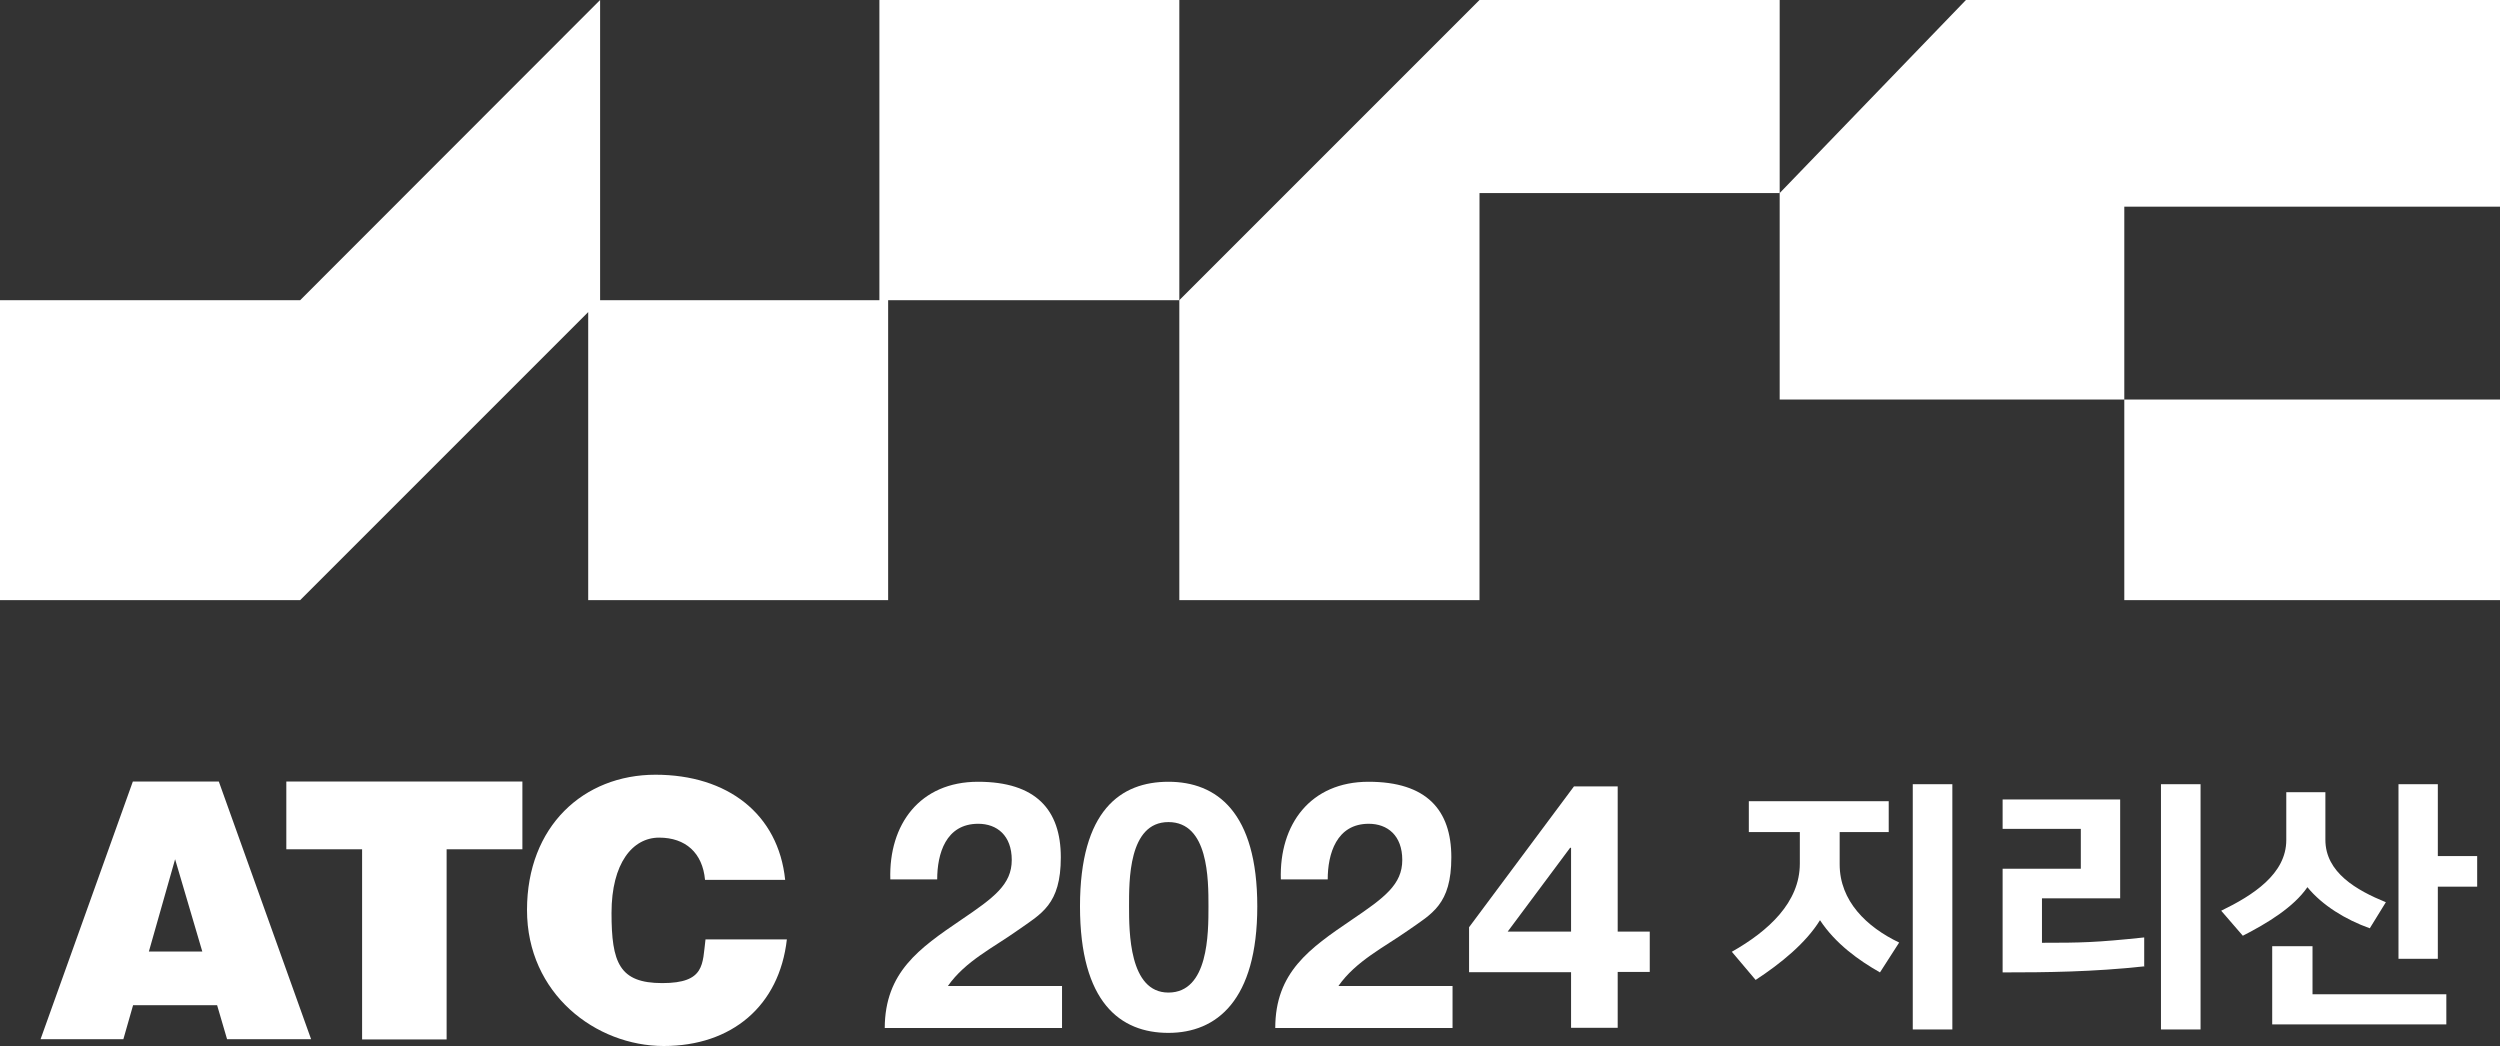 <?xml version="1.0" encoding="UTF-8"?>
<svg id="_레이어_1" data-name=" 레이어 1" xmlns="http://www.w3.org/2000/svg" version="1.1" viewBox="0 0 1029.4 430.7">
  <rect x="0" y="0" width="1029.4" height="430.7" fill="#333333" stroke="none"/>
  <defs>
    <style>
      .cls-1 {
        fill: #fff;
        stroke-width: 0px;
      }
    </style>
  </defs>
  <g>
    <g>
      <path class="cls-1" d="M16.7,427.9l38-106.1h35.4l38,106.1h-34.6l-4.1-14h-34.6l-4,14H16.7ZM72.1,353.8l-10.8,38h22s-11.2-38-11.2-38Z"/>
      <path class="cls-1" d="M117.8,321.8h97.3v27.9h-31.2v78.3h-34.8v-78.3h-31.2v-27.9h-.1Z"/>
      <path class="cls-1" d="M290.3,362.3c-1-11.1-8-17.4-18.9-17.4s-19.6,10.5-19.6,31,3.2,28.9,20.9,28.9,16.5-7.8,17.8-18h33.5c-3.1,27.4-22.7,43.9-50.7,43.9s-56.3-21.5-56.3-56,23.3-55.7,52.9-55.7,50.6,16.1,53.4,43.3h-33,0Z"/>
    </g>
    <g>
      <path class="cls-1" d="M366.6,362.1c-.7-22.7,12.2-40.2,36.1-40.2s34.1,11.6,34.1,31.1-8,23.2-17.8,30.1c-9.8,7-21.5,12.6-28.7,22.9h47v17.3h-73c.1-23,14.2-32.8,31.4-44.5,13.6-9.2,20.9-14.6,20.9-24.7s-6.1-14.9-13.8-14.9c-13.4,0-16.9,12.4-16.9,22.9h-19.3Z"/>
      <path class="cls-1" d="M481.1,321.9c19.9,0,36.6,12.5,36.6,51.3s-16.8,52.1-36.6,52.1-36.4-12.5-36.4-52.1,16.8-51.3,36.4-51.3h0ZM481.1,408.7c16.5,0,16.5-24.3,16.5-35.5s0-34.7-16.5-34.7-16.2,24.3-16.2,34.7,0,35.5,16.2,35.5Z"/>
      <path class="cls-1" d="M527.4,362.1c-.7-22.7,12.2-40.2,36.1-40.2s34.1,11.6,34.1,31.1-8,23.2-17.8,30.1-21.5,12.6-28.7,22.9h47v17.3h-73c0-23,14.2-32.8,31.4-44.5,13.6-9.2,20.9-14.6,20.9-24.7s-6.1-14.9-13.8-14.9c-13.3,0-16.9,12.4-16.9,22.9h-19.3Z"/>
      <path class="cls-1" d="M646.9,400.3h-42v-18.5l43.2-58h18v59.8h13.2v16.6h-13.2v23h-19.2v-23h0ZM646.9,349.1h-.4l-25.7,34.5h26.1v-34.5h0Z"/>
    </g>
  </g>
  <g>
    <polygon class="cls-1" points="609.2 0 485.6 123.6 485.6 170.3 485.6 247.1 609.2 247.1 609.2 85.1 609.2 79.5 732.8 79.5 732.8 0 609.2 0"/>
    <polygon class="cls-1" points="1029.4 85.1 1029.4 0 809.5 0 809.5 0 732.8 79.5 732.8 112.5 732.8 164.5 777.7 164.5 874.7 164.5 874.7 247.1 1029.4 247.1 1029.4 164.5 874.7 164.5 874.7 85.1 1029.4 85.1"/>
    <polygon class="cls-1" points="362.1 0 362.1 123.6 247.1 123.6 247.1 0 123.6 123.6 0 123.6 0 247.1 123.6 247.1 242.2 128.5 242.2 247.1 365.7 247.1 365.7 123.6 485.6 123.6 485.6 0 362.1 0"/>
  </g>
  <g>
    <path class="cls-1" d="M757.5,342.6v13.3c0,15.1,11.1,25.8,24.5,32.2l-7.9,12.3c-8.8-5-18.3-11.8-24.7-21.5-5.8,9.4-16.1,17.8-26.5,24.6l-9.8-11.6c15.2-8.6,28-20.4,28-36.3v-13h-21v-12.7h57.6v12.7h-20.2,0ZM803.9,423.9h-16.3v-101h16.3v101Z"/>
    <path class="cls-1" d="M883,397.9c-21.2,2.3-40.3,2.5-58.4,2.5v-42.7h32.2v-16.4h-32.2v-12.1h48.4v40.7h-32.2v18.3c16,0,22.2-.1,42.1-2.2v12h.1ZM906.1,423.9h-16.3v-101h16.3v101Z"/>
    <path class="cls-1" d="M975.7,382.2c-9.8-3.5-19.5-9.4-25.6-16.9-5.7,8.3-16.6,14.9-26.6,20l-8.9-10.3c13-6.3,26.8-15.1,26.8-29.1v-19.7h16.1v19.6c0,13.5,12.9,20.8,24.9,25.7l-6.6,10.7h-.1ZM1007.3,421.8h-71.7v-32.2h16.6v19.8h55.1v12.3h0ZM1020,365.1h-16.2v29.7h-16.2v-71.9h16.2v29.6h16.2v12.7h0Z"/>
  </g>
</svg>